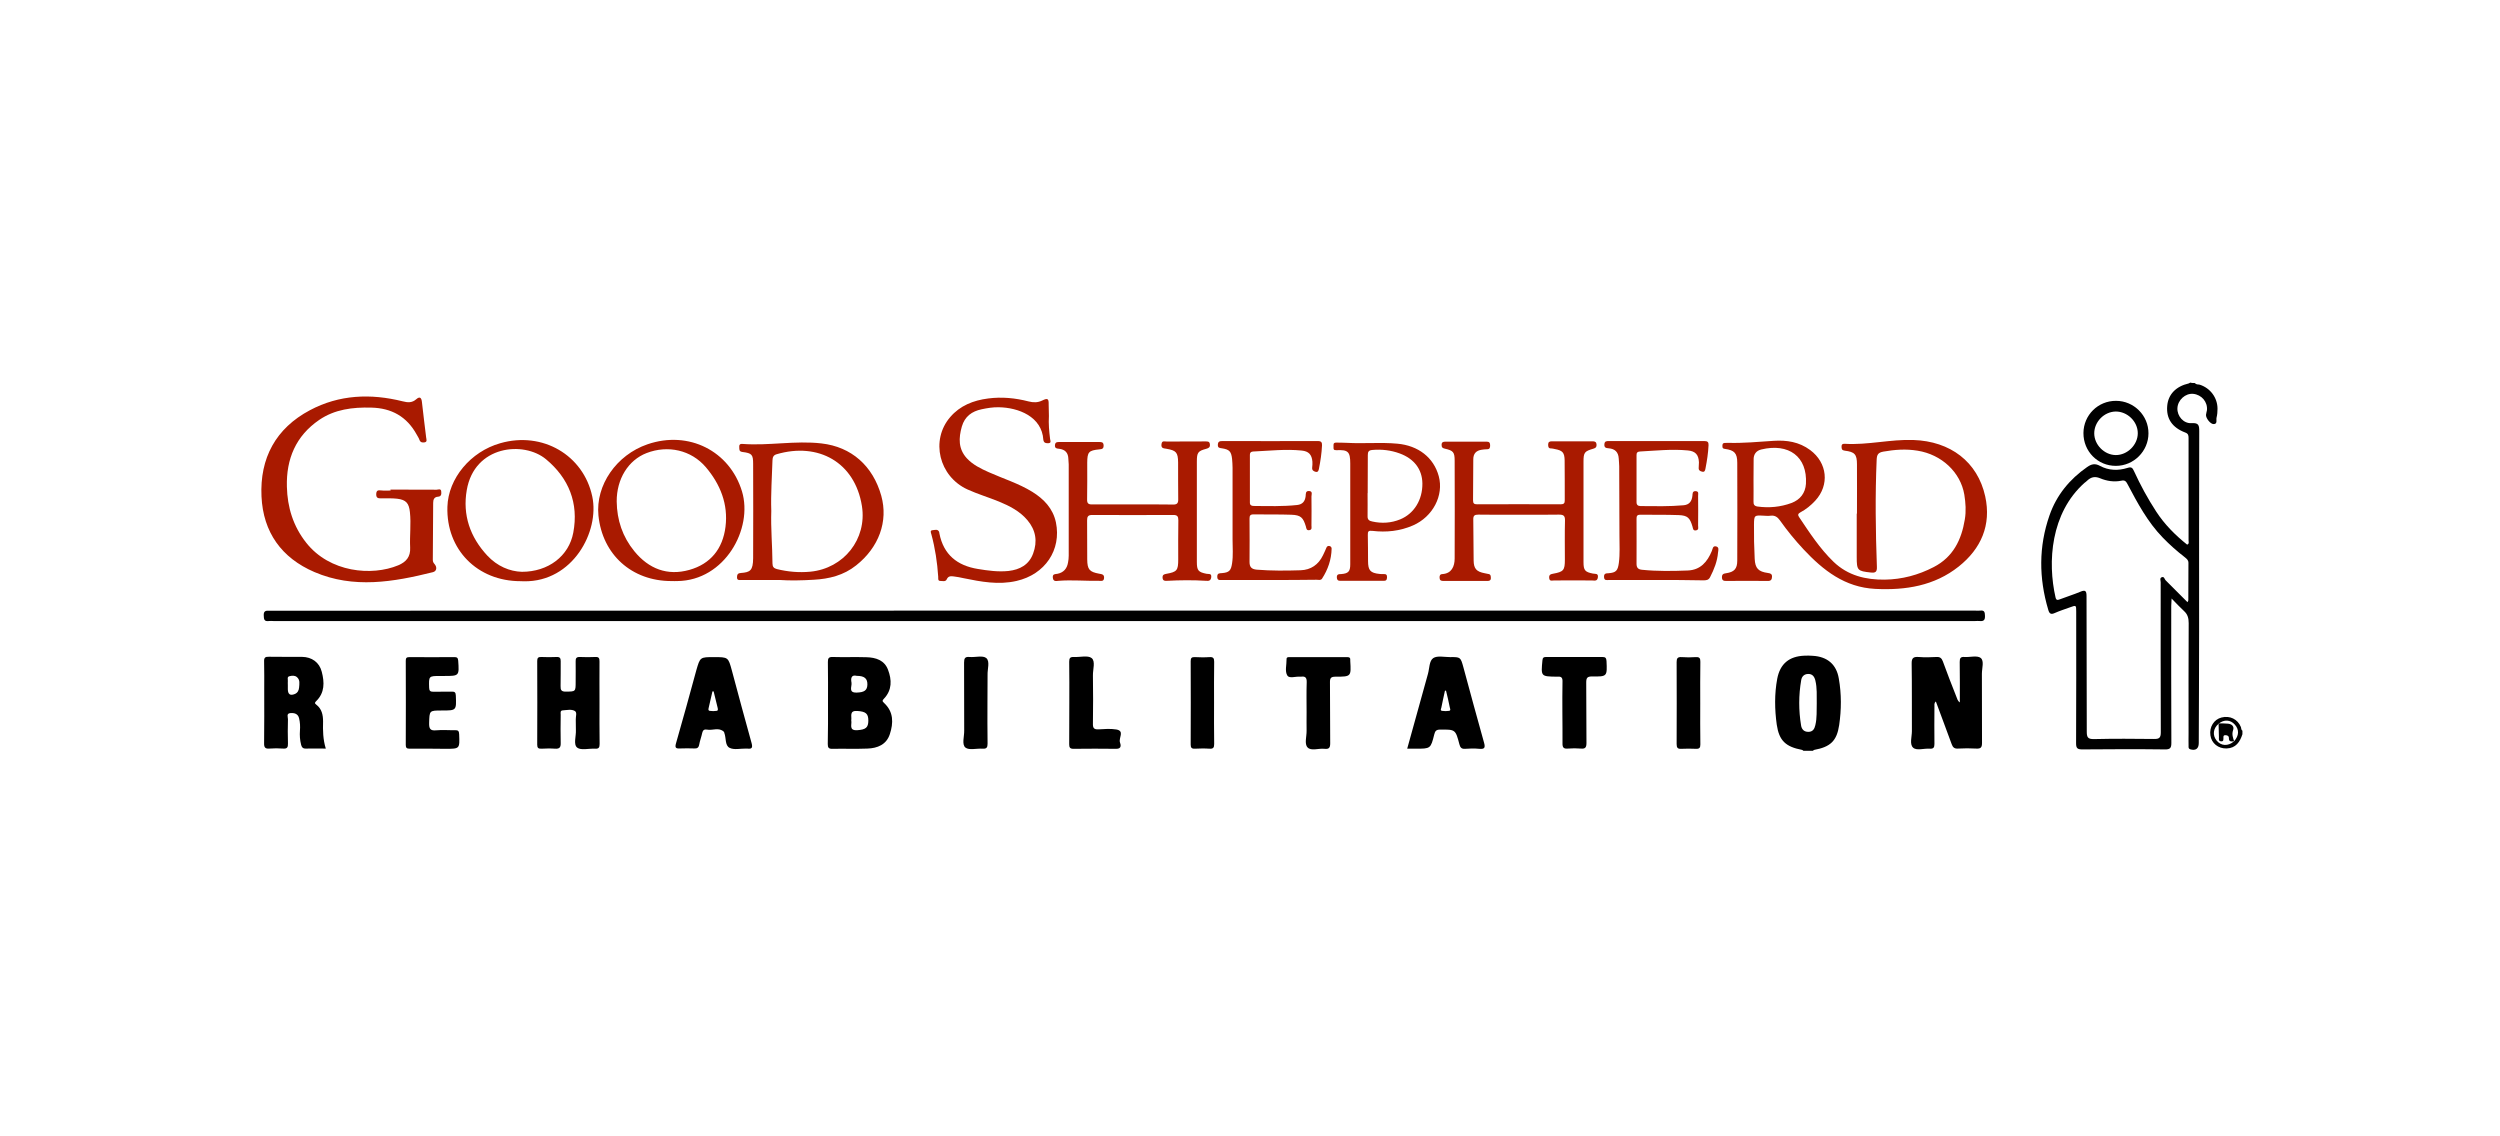 <svg width="660" height="300" viewBox="0 0 660 300" fill="none" xmlns="http://www.w3.org/2000/svg">
<path d="M579.472 101.125C579.785 101.595 580.317 101.438 580.756 101.564C583.543 102.472 585.423 105.009 585.423 107.922C585.423 108.705 585.36 109.488 585.172 110.24C585.015 110.835 585.485 111.9 584.452 111.962C583.575 112.025 582.322 110.396 582.385 109.519C582.416 109.112 582.572 108.705 582.635 108.298C582.854 106.105 581.226 104.195 579.002 103.975C576.935 103.788 574.93 105.604 574.836 107.765C574.742 109.864 576.465 111.868 578.595 111.712C580.474 111.586 580.599 112.307 580.599 113.873C580.537 131.444 580.568 149.046 580.568 166.617C580.568 176.483 580.505 186.349 580.474 196.184C580.474 197.656 579.628 198.251 578.219 197.813C577.718 197.656 577.78 197.28 577.78 196.936C577.749 195.777 577.78 194.649 577.78 193.491C577.78 183.844 577.749 174.197 577.812 164.519C577.812 163.235 577.561 162.201 576.59 161.324C575.525 160.353 574.554 159.288 573.301 158.004C573.27 158.85 573.207 159.413 573.207 159.946C573.207 172.004 573.176 184.063 573.239 196.122C573.239 197.468 572.926 197.875 571.516 197.844C564.25 197.75 557.015 197.782 549.748 197.844C548.464 197.844 548.088 197.562 548.088 196.247C548.151 184.658 548.119 173.069 548.119 161.481C548.119 159.727 548.119 159.727 546.428 160.353C545.113 160.823 543.766 161.261 542.482 161.825C541.417 162.326 541.01 161.982 540.728 160.948C538.253 152.617 538.191 144.285 541.072 136.048C542.92 130.724 546.365 126.527 551.001 123.3C552.129 122.517 553.068 122.267 554.384 122.987C556.701 124.24 559.207 124.303 561.681 123.52C562.778 123.175 562.997 123.582 563.373 124.365C565.064 128.061 567.006 131.632 569.23 135.046C571.454 138.46 574.272 141.279 577.404 143.784C578 143.565 577.78 143.064 577.78 142.688C577.78 133.699 577.78 124.741 577.78 115.752C577.78 115.063 577.78 114.499 576.903 114.186C573.427 112.871 571.861 110.49 572.143 107.17C572.393 104.132 574.429 102.002 577.843 101.219C577.968 101.188 578.094 101.063 578.219 101C578.626 101.125 579.064 101.125 579.472 101.125ZM577.498 158.975C577.592 158.756 577.718 158.63 577.718 158.474C577.749 155.185 577.718 151.896 577.749 148.608C577.749 147.856 577.279 147.512 576.778 147.104C574.711 145.507 572.769 143.784 570.952 141.905C566.975 137.802 564.312 132.822 561.681 127.842C561.306 127.122 560.992 126.683 560.053 126.902C558.111 127.31 556.169 126.996 554.384 126.245C553.005 125.681 552.003 125.963 551.001 126.902C550.782 127.122 550.531 127.31 550.281 127.497C541.385 135.453 540.508 148.357 542.67 157.753C542.858 158.505 543.202 158.443 543.797 158.223C545.582 157.534 547.43 156.97 549.216 156.219C550.594 155.624 550.844 156.062 550.844 157.409C550.844 169.311 550.907 181.213 550.907 193.115C550.907 194.587 551.126 195.151 552.818 195.119C558.079 194.994 563.373 195.025 568.635 195.088C570.013 195.119 570.451 194.806 570.451 193.334C570.389 180.117 570.42 166.93 570.42 153.713C570.42 153.243 570.075 152.585 570.764 152.366C571.391 152.178 571.422 152.93 571.735 153.212C573.646 155.122 575.525 157.033 577.498 158.975Z" fill="black"/>
<path d="M476.113 198.22C475.988 198.126 475.894 198.001 475.737 197.97C471.446 197.155 469.692 195.558 469.066 191.33C468.502 187.289 468.439 183.217 469.191 179.177C469.943 175.231 472.354 173.257 476.363 173.101C477.084 173.069 477.836 173.069 478.556 173.132C482.377 173.351 484.82 175.356 485.447 179.146C486.167 183.217 486.136 187.352 485.541 191.423C484.914 195.62 483.223 197.187 478.963 197.97C478.838 198.001 478.713 198.126 478.587 198.22C477.773 198.22 476.959 198.22 476.113 198.22ZM479.621 185.692C479.59 183.656 479.746 181.62 479.245 179.616C478.994 178.613 478.462 177.893 477.334 177.924C476.301 177.956 475.674 178.582 475.518 179.553C474.829 183.531 474.829 187.54 475.486 191.517C475.643 192.52 476.238 193.209 477.397 193.209C478.587 193.209 479.026 192.426 479.245 191.455C479.715 189.544 479.558 187.602 479.621 185.692Z" fill="black"/>
<path d="M592 193.835C591.342 195.871 590.277 197.5 587.834 197.594C585.61 197.656 583.825 196.216 583.543 194.117C583.23 191.925 584.483 189.92 586.487 189.419C588.68 188.855 590.747 189.857 591.592 191.925C591.718 192.238 591.624 192.676 592 192.896C592 193.209 592 193.522 592 193.835ZM585.735 191.048C584.263 192.269 584.044 194.086 585.172 195.495C586.362 196.967 588.21 197.061 589.776 195.714C591.123 194.242 591.185 192.614 589.995 191.298C588.836 189.983 587.145 189.889 585.735 191.048Z" fill="black"/>
<path d="M296.801 161.199C371.658 161.199 446.515 161.199 521.372 161.199C521.841 161.199 522.311 161.261 522.781 161.199C523.94 161.042 524.003 161.7 524.034 162.608C524.065 163.61 523.752 164.049 522.718 163.955C522.311 163.892 521.873 163.955 521.466 163.955C371.72 163.955 221.944 163.955 72.199 163.955C71.792 163.955 71.353 163.892 70.946 163.955C69.724 164.112 69.662 163.454 69.63 162.483C69.568 161.355 70.1 161.167 71.04 161.23C71.51 161.261 71.98 161.23 72.449 161.23C147.181 161.199 222.007 161.199 296.801 161.199Z" fill="black"/>
<path d="M490.239 135.578C490.239 131.256 490.27 126.903 490.239 122.58C490.239 119.949 489.644 119.292 487.013 118.978C486.261 118.884 486.198 118.54 486.167 117.976C486.136 117.35 486.417 117.13 487.013 117.162C493.089 117.538 499.04 115.94 505.116 116.159C514.888 116.473 522.092 121.922 524.096 131.037C525.756 138.617 523 144.881 517.081 149.579C510.691 154.653 503.08 155.874 495.062 155.467C487.013 155.06 481.312 150.55 476.144 145.037C473.889 142.626 471.822 140.089 469.911 137.395C469.285 136.518 468.596 136.017 467.468 136.142C466.842 136.236 466.215 136.173 465.589 136.142C463.177 136.017 463.083 135.986 463.052 138.46C463.021 141.498 463.083 144.505 463.24 147.543C463.365 150.049 464.211 150.926 466.748 151.27C467.406 151.364 467.844 151.521 467.813 152.272C467.782 152.993 467.531 153.4 466.685 153.369C463.021 153.337 459.388 153.337 455.723 153.369C455.065 153.369 454.627 153.275 454.595 152.46C454.564 151.615 454.971 151.427 455.692 151.333C457.821 151.02 458.636 150.174 458.636 148.013C458.667 139.4 458.667 130.786 458.636 122.173C458.636 119.636 457.884 118.853 455.378 118.509C454.909 118.446 454.721 118.321 454.721 117.882C454.721 117.475 454.658 117.005 455.284 116.942C455.598 116.911 455.911 116.911 456.224 116.911C460.233 117.036 464.242 116.629 468.251 116.379C471.665 116.159 474.954 116.629 477.898 118.822C482.408 122.173 483.066 128.03 479.214 132.196C478.086 133.417 476.771 134.482 475.299 135.265C474.735 135.578 474.547 135.892 474.923 136.455C477.71 140.621 480.435 144.818 484.068 148.326C487.858 151.959 492.556 153.087 497.599 153.024C502.141 152.961 506.463 151.803 510.503 149.704C515.609 147.073 517.832 142.532 518.709 137.144C519.085 134.952 518.929 132.76 518.584 130.598C517.582 124.647 512.57 119.981 506.212 118.978C503.174 118.477 500.199 118.696 497.192 119.229C495.814 119.479 495.501 120.043 495.438 121.359C495.031 130.786 495.156 140.245 495.501 149.673C495.563 151.051 495.031 151.27 493.903 151.145C490.364 150.769 490.176 150.581 490.176 147.042C490.176 143.221 490.176 139.431 490.176 135.61C490.207 135.578 490.239 135.578 490.239 135.578ZM462.927 126.746C462.927 128.625 462.958 130.504 462.927 132.384C462.895 133.198 463.146 133.605 464.023 133.73C467.061 134.138 470.068 133.856 472.949 132.791C475.267 131.914 476.614 130.16 476.771 127.717C477.178 120.544 472.229 116.911 464.963 118.665C463.647 118.978 462.895 119.949 462.958 121.421C462.958 123.175 462.927 124.961 462.927 126.746Z" fill="#A91A00"/>
<path d="M103.081 129.251C107.153 129.251 111.224 129.251 115.265 129.283C115.672 129.283 116.424 128.876 116.486 129.753C116.549 130.379 116.549 131.068 115.641 131.131C114.607 131.193 114.357 131.914 114.357 132.759C114.325 137.771 114.294 142.782 114.263 147.793C114.263 148.232 114.388 148.545 114.701 148.89C115.453 149.735 115.296 150.8 114.294 151.051C103.864 153.65 93.372 155.467 83.004 151.019C74.329 147.292 69.474 140.527 69.035 131.068C68.565 120.951 72.794 113.09 81.814 108.298C89.582 104.163 97.882 103.85 106.307 105.949C107.654 106.293 108.781 106.387 109.909 105.385C110.755 104.633 111.256 104.915 111.381 106.074C111.726 109.237 112.133 112.401 112.509 115.533C112.571 116.003 112.853 116.66 112.07 116.786C111.506 116.88 110.974 116.817 110.723 116.097C110.567 115.627 110.254 115.188 110.003 114.719C107.403 109.989 103.394 107.734 98.007 107.609C93.09 107.483 88.391 108.047 84.257 110.866C78.087 115.094 75.55 121.171 75.738 128.468C75.863 133.918 77.398 138.93 80.843 143.283C87.045 151.145 98.164 152.147 105.148 149.234C107.215 148.357 108.406 147.01 108.28 144.567C108.124 141.435 108.562 138.335 108.218 135.202C107.967 132.853 107.215 131.945 104.866 131.663C103.488 131.507 102.047 131.569 100.638 131.569C99.824 131.569 99.291 131.507 99.323 130.41C99.385 129.377 99.855 129.408 100.607 129.471C101.421 129.565 102.267 129.502 103.112 129.502C103.081 129.439 103.081 129.345 103.081 129.251Z" fill="#A91A00"/>
<path d="M276.912 109.833C276.787 111.868 276.975 113.904 277.225 115.909C277.288 116.316 277.601 116.942 276.818 117.005C276.254 117.036 275.628 117.005 275.471 116.253C275.471 116.191 275.44 116.159 275.44 116.097C275.064 109.989 268.862 107.577 263.632 107.515C262.128 107.483 260.625 107.734 259.153 108.047C256.585 108.58 254.705 109.927 253.922 112.62C253.077 115.627 252.951 118.477 255.238 120.983C256.835 122.705 258.902 123.708 261.001 124.647C264.853 126.37 268.925 127.623 272.527 129.847C275.596 131.757 277.977 134.232 278.76 137.896C280.263 145.162 275.91 151.646 268.361 153.369C263.632 154.465 259.028 153.588 254.423 152.648C253.546 152.46 252.669 152.272 251.793 152.178C251.072 152.084 250.352 152.022 249.945 152.93C249.631 153.65 248.848 153.369 248.253 153.369C247.533 153.369 247.721 152.68 247.689 152.272C247.439 148.451 246.875 144.724 245.873 141.028C245.748 140.621 245.466 139.995 246.249 139.963C246.812 139.932 247.533 139.619 247.909 140.37C247.971 140.496 247.971 140.684 248.003 140.84C249.099 146.447 252.732 149.328 258.151 150.205C260.813 150.644 263.507 151.019 266.231 150.738C269.238 150.393 271.65 149.109 272.746 146.133C273.936 142.939 273.467 139.963 271.243 137.332C269.238 134.952 266.545 133.574 263.726 132.415C260.97 131.287 258.119 130.442 255.426 129.22C247.877 125.775 245.591 116.222 250.853 110.114C253.453 107.076 256.96 105.698 260.876 105.197C264.477 104.727 268.048 105.072 271.556 105.98C272.809 106.293 273.936 106.325 275.158 105.73C276.63 105.009 276.881 105.26 276.849 106.826C276.881 107.859 276.912 108.83 276.912 109.833Z" fill="#A91A00"/>
<path d="M400.943 135.891C397.403 135.891 393.833 135.923 390.293 135.86C389.291 135.86 388.915 136.111 388.947 137.176C389.009 140.777 388.978 144.379 389.041 147.981C389.072 150.142 389.792 150.925 391.953 151.333C392.267 151.395 392.58 151.489 392.862 151.521C393.613 151.583 393.582 152.178 393.582 152.679C393.582 153.212 393.206 153.368 392.736 153.368C388.821 153.368 384.906 153.368 380.991 153.368C380.459 153.368 380.083 153.212 380.052 152.585C380.02 151.99 380.114 151.583 380.835 151.552C383.184 151.395 384.029 149.579 384.029 147.449C384.061 138.836 384.061 130.222 384.029 121.609C384.029 119.354 383.653 118.947 381.43 118.446C380.772 118.289 380.584 118.101 380.584 117.443C380.584 116.723 380.991 116.598 381.586 116.598C385.219 116.598 388.884 116.598 392.517 116.598C393.206 116.598 393.394 116.942 393.394 117.569C393.394 118.132 393.332 118.602 392.58 118.602C392.11 118.602 391.64 118.665 391.17 118.728C389.73 118.947 388.947 119.73 388.947 121.265C388.947 124.866 388.915 128.468 388.884 132.07C388.884 132.885 389.135 133.135 389.949 133.135C397.309 133.104 404.67 133.104 412.03 133.135C412.844 133.135 413.126 132.853 413.095 132.039C413.064 128.531 413.126 125.054 413.064 121.546C413.032 119.448 412.5 118.915 410.433 118.54C410.12 118.477 409.806 118.383 409.524 118.383C408.804 118.414 408.71 117.976 408.71 117.381C408.71 116.692 409.055 116.504 409.681 116.504C413.283 116.504 416.885 116.504 420.487 116.504C421.113 116.504 421.458 116.723 421.489 117.381C421.52 118.007 421.301 118.258 420.675 118.446C418.294 119.135 418.044 119.448 418.044 121.922C418.044 130.755 418.044 139.556 418.044 148.388C418.044 150.581 418.451 151.019 420.549 151.427C421.113 151.552 422.022 151.27 421.834 152.46C421.677 153.462 421.019 153.274 420.299 153.243C416.948 153.212 413.628 153.212 410.276 153.243C409.712 153.243 409.086 153.525 408.992 152.617C408.898 151.802 409.274 151.583 410.026 151.458C412.782 150.957 413.126 150.55 413.126 147.762C413.126 144.317 413.064 140.871 413.158 137.426C413.189 136.142 412.751 135.86 411.56 135.86C408.021 135.923 404.482 135.891 400.943 135.891Z" fill="#A91A00"/>
<path d="M298.993 133.166C302.532 133.166 306.103 133.135 309.642 133.198C310.707 133.229 311.083 132.885 311.051 131.788C310.989 128.562 311.051 125.305 311.02 122.079C310.989 119.448 310.519 118.915 307.951 118.477C307.199 118.352 306.478 118.383 306.635 117.255C306.76 116.191 307.512 116.598 308.045 116.566C311.427 116.535 314.841 116.566 318.224 116.535C318.85 116.535 319.351 116.504 319.414 117.349C319.477 118.101 319.101 118.289 318.474 118.477C316.251 119.072 315.969 119.448 315.969 121.891C315.969 130.723 315.969 139.525 315.969 148.357C315.969 150.612 316.345 151.051 318.568 151.489C319.101 151.583 319.915 151.301 319.759 152.429C319.633 153.306 319.132 153.4 318.443 153.337C314.998 153.118 311.552 153.149 308.139 153.337C307.575 153.368 306.98 153.4 306.917 152.523C306.886 151.74 307.262 151.614 307.919 151.489C310.738 150.988 311.051 150.581 311.051 147.668C311.051 144.223 311.02 140.777 311.083 137.332C311.083 136.33 310.801 135.954 309.767 135.954C302.626 135.985 295.485 135.985 288.312 135.954C287.247 135.954 286.997 136.393 286.997 137.363C287.028 140.809 286.997 144.254 287.028 147.699C287.06 150.33 287.592 150.988 290.192 151.458C290.912 151.583 291.538 151.646 291.476 152.585C291.413 153.588 290.63 153.337 290.066 153.337C286.527 153.4 282.988 153.055 279.449 153.337C278.822 153.4 278.039 153.588 277.945 152.491C277.851 151.489 278.54 151.583 279.135 151.489C280.764 151.176 281.672 150.142 281.954 148.545C282.08 147.919 282.142 147.292 282.142 146.697C282.142 138.648 282.142 130.629 282.142 122.58C282.142 122.11 282.048 121.64 282.048 121.171C282.017 119.542 281.203 118.665 279.605 118.477C279.041 118.414 278.446 118.414 278.509 117.537C278.572 116.66 279.135 116.692 279.699 116.692C283.207 116.692 286.684 116.692 290.192 116.692C290.787 116.692 291.319 116.692 291.351 117.569C291.382 118.446 290.975 118.571 290.223 118.634C287.404 118.915 287.06 119.323 287.028 122.142C287.028 125.368 287.06 128.625 286.997 131.851C286.966 132.885 287.341 133.198 288.344 133.166C291.914 133.135 295.454 133.166 298.993 133.166Z" fill="#A91A00"/>
<path d="M205.845 153.118C202.18 153.118 198.954 153.118 195.728 153.118C195.196 153.118 194.538 153.306 194.569 152.335C194.569 151.583 194.914 151.301 195.572 151.27C198.046 151.082 198.798 150.644 198.829 147.355C198.86 139.055 198.86 130.786 198.829 122.486C198.829 120.012 198.516 119.636 196.01 119.323C195.133 119.197 195.196 118.759 195.165 118.164C195.102 117.537 195.258 117.13 195.979 117.193C202.963 117.725 209.917 116.253 216.901 117.068C224.763 117.976 230.432 122.956 232.656 130.88C234.535 137.645 232.029 144.505 226.016 149.265C222.727 151.896 218.874 152.836 214.803 153.055C211.671 153.243 208.539 153.306 205.845 153.118ZM203.621 134.889C203.465 139.462 203.903 144.097 203.934 148.733C203.934 149.641 204.279 150.017 205.093 150.236C208.006 150.957 210.95 151.207 213.926 150.925C222.727 150.08 228.928 142.343 227.55 133.605C225.702 122.016 216.024 116.692 205.031 119.918C204.154 120.168 203.966 120.732 203.934 121.546C203.809 125.963 203.465 130.379 203.621 134.889Z" fill="#A91A00"/>
<path d="M137.409 153.431C126.008 153.431 117.77 145.068 118.115 133.793C118.334 126.307 124.222 119.229 132.084 117.005C143.234 113.81 154.04 120.168 156.358 131.068C158.331 140.308 151.221 153.619 138.38 153.462C138.035 153.431 137.722 153.431 137.409 153.431ZM137.784 150.957C144.738 150.957 150.187 146.822 151.346 140.621C152.818 132.822 150.156 126.245 144.174 121.265C138.254 116.316 125.225 117.6 123.22 129.408C122.093 135.954 124.097 141.78 128.639 146.666C131.27 149.485 134.558 150.863 137.784 150.957Z" fill="#A91A00"/>
<path d="M177.249 153.4C166.788 153.4 159.02 146.415 157.987 136.079C157.204 128.124 162.716 120.106 170.953 117.287C181.822 113.56 192.659 119.072 195.885 129.721C198.86 139.556 191.375 153.274 178.815 153.4C178.282 153.431 177.781 153.4 177.249 153.4ZM162.81 132.383C162.873 137.301 164.345 141.717 167.477 145.538C171.267 150.174 176.184 152.084 181.978 150.456C187.585 148.89 190.811 144.88 191.531 139.086C192.283 133.104 190.153 127.842 186.363 123.363C182.479 118.79 176.309 117.443 170.703 119.605C165.848 121.484 162.779 126.464 162.81 132.383Z" fill="#A91A00"/>
<path d="M517.394 185.441C517.394 181.745 517.425 178.269 517.363 174.761C517.363 173.758 517.582 173.351 518.647 173.445C520.087 173.539 521.967 172.975 522.906 173.696C523.877 174.479 523.22 176.421 523.22 177.861C523.251 183.969 523.219 190.077 523.251 196.153C523.251 197.343 522.906 197.688 521.747 197.625C520.15 197.531 518.521 197.531 516.893 197.625C515.922 197.688 515.546 197.28 515.233 196.435C513.886 192.708 512.476 189.043 511.067 185.19C510.535 185.629 510.722 186.13 510.691 186.537C510.66 189.826 510.66 193.115 510.691 196.403C510.691 197.343 510.441 197.719 509.438 197.656C507.935 197.531 505.993 198.251 505.053 197.374C504.082 196.466 504.74 194.524 504.74 193.021C504.709 187.07 504.772 181.119 504.678 175.199C504.646 173.696 505.147 173.351 506.525 173.445C508.092 173.57 509.658 173.539 511.224 173.445C512.163 173.383 512.602 173.758 512.915 174.604C514.042 177.736 515.264 180.837 516.486 183.938C516.705 184.407 516.736 184.971 517.394 185.441Z" fill="black"/>
<path d="M437.307 153.118C433.141 153.118 428.944 153.118 424.778 153.118C424.214 153.118 423.494 153.369 423.463 152.304C423.431 151.364 423.995 151.364 424.653 151.333C426.626 151.176 427.096 150.675 427.378 148.608C427.691 146.227 427.534 143.816 427.534 141.404C427.534 135.296 427.503 129.189 427.472 123.081C427.472 122.392 427.378 121.735 427.346 121.045C427.253 119.354 426.344 118.477 424.684 118.352C423.964 118.289 423.494 118.195 423.557 117.287C423.619 116.441 424.12 116.441 424.747 116.441C433.141 116.441 441.535 116.441 449.96 116.441C450.774 116.441 451.088 116.692 451.056 117.506C450.962 119.605 450.649 121.641 450.242 123.708C450.148 124.146 450.054 124.71 449.365 124.522C448.801 124.397 448.394 124.146 448.457 123.457C448.488 122.987 448.519 122.518 448.519 122.048C448.425 120.012 447.58 119.104 445.575 118.916C441.347 118.508 437.15 118.978 432.922 119.198C432.264 119.229 432.013 119.573 432.045 120.2C432.045 124.334 432.045 128.437 432.045 132.572C432.045 133.355 432.452 133.574 433.11 133.605C436.931 133.636 440.721 133.73 444.51 133.386C446.014 133.229 446.64 132.321 446.797 130.88C446.859 130.41 446.734 129.627 447.642 129.659C448.613 129.721 448.269 130.473 448.3 130.943C448.331 133.542 448.331 136.173 448.3 138.773C448.3 139.243 448.551 139.869 447.736 140.026C446.953 140.151 446.953 139.525 446.828 139.055C446.139 136.706 445.544 136.079 443.164 135.986C439.781 135.86 436.367 135.923 432.984 135.892C432.17 135.892 432.045 136.267 432.045 136.956C432.045 140.934 432.076 144.881 432.045 148.858C432.045 149.892 432.483 150.33 433.517 150.424C437.526 150.832 441.535 150.769 445.544 150.612C448.927 150.487 450.743 148.326 451.933 145.444C452.153 144.912 452.153 144.035 453.061 144.254C453.907 144.473 453.625 145.257 453.562 145.852C453.374 148.169 452.528 150.299 451.464 152.366C451.056 153.181 450.399 153.212 449.647 153.212C445.544 153.118 441.441 153.118 437.307 153.118Z" fill="#A91A00"/>
<path d="M335.138 153.118C330.972 153.118 326.806 153.118 322.609 153.118C322.014 153.118 321.356 153.275 321.356 152.241C321.356 151.239 321.983 151.364 322.609 151.301C324.52 151.145 324.99 150.612 325.272 148.702C325.585 146.635 325.397 144.536 325.397 142.469C325.397 136.142 325.397 129.847 325.397 123.52C325.397 122.737 325.334 121.954 325.272 121.171C325.052 119.166 324.551 118.665 322.578 118.352C321.983 118.258 321.482 118.289 321.513 117.412C321.544 116.504 322.046 116.441 322.766 116.441C331.16 116.441 339.554 116.473 347.948 116.441C348.794 116.441 349.044 116.786 349.013 117.569C348.919 119.667 348.606 121.703 348.198 123.77C348.105 124.24 347.948 124.741 347.29 124.553C346.758 124.397 346.351 124.146 346.413 123.457C346.476 122.925 346.507 122.424 346.476 121.891C346.319 120.012 345.505 119.135 343.657 118.947C339.397 118.508 335.106 119.01 330.847 119.198C330.283 119.229 329.97 119.448 329.97 120.043C329.97 124.272 329.97 128.5 329.97 132.728C329.97 133.449 330.502 133.574 331.035 133.574C334.856 133.605 338.646 133.73 342.435 133.323C343.845 133.167 344.534 132.384 344.691 130.974C344.753 130.442 344.597 129.565 345.599 129.627C346.632 129.69 346.225 130.567 346.225 131.068C346.257 133.636 346.257 136.173 346.225 138.742C346.225 139.212 346.444 139.838 345.661 139.963C344.878 140.089 344.878 139.462 344.753 138.992C344.033 136.612 343.406 135.986 340.932 135.892C337.612 135.766 334.261 135.86 330.909 135.798C330.032 135.798 329.876 136.173 329.876 136.925C329.907 140.746 329.907 144.536 329.876 148.357C329.876 149.673 330.377 150.268 331.786 150.393C335.639 150.706 339.491 150.675 343.344 150.55C346.069 150.456 348.073 149.078 349.263 146.603C349.577 145.946 349.89 145.288 350.172 144.599C350.297 144.286 350.516 144.098 350.892 144.129C351.299 144.192 351.55 144.442 351.55 144.849C351.487 147.731 350.579 150.362 349.013 152.774C348.668 153.275 348.042 153.055 347.541 153.055C343.375 153.118 339.272 153.118 335.138 153.118Z" fill="#A91A00"/>
<path d="M218.592 185.598C218.592 181.996 218.624 178.394 218.561 174.792C218.561 173.852 218.718 173.414 219.814 173.445C222.789 173.539 225.765 173.414 228.74 173.508C231.215 173.571 233.501 174.291 234.441 176.828C235.443 179.459 235.537 182.152 233.376 184.439C232.937 184.909 232.843 185.097 233.407 185.598C235.944 187.947 235.882 190.891 234.911 193.835C234.002 196.591 231.653 197.531 228.991 197.625C225.922 197.75 222.821 197.625 219.751 197.688C218.749 197.719 218.53 197.343 218.53 196.435C218.624 192.802 218.592 189.2 218.592 185.598ZM224.731 190.202C224.982 191.204 223.948 192.927 226.36 192.77C228.521 192.614 229.242 192.112 229.242 190.233C229.242 188.354 228.521 187.853 226.36 187.696C224.105 187.54 224.919 189.106 224.731 190.202ZM226.203 178.425C224.731 178.049 224.575 179.083 224.794 180.211C224.982 181.181 223.823 182.935 226.203 182.841C228.177 182.779 228.96 182.246 228.991 180.712C229.022 179.146 228.208 178.425 226.203 178.425Z" fill="black"/>
<path d="M359.442 153.337C357.72 153.337 355.997 153.337 354.274 153.337C353.648 153.337 352.99 153.462 352.928 152.492C352.865 151.521 353.491 151.583 354.118 151.552C355.966 151.395 356.467 150.863 356.467 148.984C356.467 140.12 356.467 131.225 356.467 122.361C356.467 119.26 355.903 118.696 352.802 118.853C352.051 118.884 352.019 118.54 352.051 118.039C352.082 117.506 351.831 116.817 352.802 116.848C353.742 116.88 354.682 116.848 355.621 116.911C360.037 117.162 364.485 116.723 368.901 117.13C374.414 117.631 378.485 120.763 379.832 125.712C381.21 130.817 378.266 136.424 373.036 138.71C369.59 140.214 365.988 140.59 362.324 140.151C361.29 140.026 361.071 140.276 361.102 141.216C361.165 143.502 361.134 145.82 361.165 148.107C361.165 150.581 361.76 151.27 364.203 151.521C364.579 151.552 364.924 151.583 365.299 151.552C365.957 151.521 366.208 151.771 366.176 152.46C366.145 153.149 365.863 153.369 365.237 153.337C363.295 153.306 361.384 153.337 359.442 153.337ZM361.071 130.191H361.04C361.04 132.227 361.071 134.263 361.04 136.267C361.008 137.207 361.478 137.52 362.293 137.677C364.798 138.241 367.273 138.084 369.653 137.113C373.318 135.61 375.573 131.945 375.51 127.591C375.447 123.896 373.349 121.108 369.496 119.699C367.179 118.853 364.767 118.571 362.293 118.79C361.322 118.884 361.102 119.26 361.102 120.137C361.102 123.52 361.071 126.871 361.071 130.191Z" fill="#A91A00"/>
<path d="M86.011 197.625C84.163 197.625 82.409 197.594 80.655 197.625C79.904 197.625 79.653 197.218 79.496 196.623C79.183 195.401 79.089 194.148 79.183 192.895C79.277 191.799 79.215 190.703 78.964 189.638C78.682 188.417 77.68 188.166 76.646 188.26C75.55 188.354 76.02 189.294 76.02 189.857C75.957 191.987 75.957 194.148 76.02 196.278C76.051 197.249 75.832 197.719 74.736 197.625C73.545 197.531 72.324 197.531 71.134 197.625C70.037 197.719 69.693 197.343 69.724 196.215C69.787 191.517 69.756 186.819 69.756 182.121C69.756 179.615 69.787 177.11 69.724 174.604C69.693 173.633 70.006 173.351 70.977 173.383C73.89 173.445 76.803 173.383 79.747 173.414C82.315 173.445 84.32 174.855 84.946 177.36C85.667 180.117 85.761 182.873 83.474 185.097C83.098 185.472 83.004 185.66 83.505 186.036C84.978 187.164 85.291 188.761 85.291 190.484C85.228 192.864 85.259 195.213 86.011 197.625ZM75.989 180.9C75.989 181.275 75.989 181.62 75.989 181.996C76.02 183.311 76.615 183.718 77.836 183.217C78.588 182.904 78.901 182.246 78.964 181.495C79.027 180.524 79.277 179.49 78.369 178.738C77.805 178.269 77.053 178.363 76.427 178.519C75.707 178.676 76.051 179.365 75.989 179.835C75.957 180.148 75.989 180.524 75.989 180.9Z" fill="black"/>
<path d="M158.268 185.598C158.268 189.2 158.237 192.801 158.299 196.403C158.299 197.343 158.08 197.719 157.078 197.656C155.481 197.562 153.382 198.157 152.38 197.374C151.315 196.529 152.129 194.336 152.035 192.739C151.973 191.799 152.067 190.86 152.004 189.92C151.973 189.168 152.411 188.072 151.753 187.696C150.845 187.164 149.624 187.477 148.527 187.54C147.838 187.602 148.026 188.26 148.026 188.667C147.995 191.173 147.964 193.678 148.026 196.184C148.058 197.374 147.65 197.719 146.523 197.656C145.333 197.562 144.111 197.594 142.921 197.656C142.107 197.688 141.825 197.437 141.825 196.591C141.856 189.231 141.856 181.87 141.825 174.51C141.825 173.696 142.075 173.414 142.89 173.445C144.236 173.508 145.615 173.508 146.961 173.445C147.807 173.414 148.026 173.758 148.026 174.541C147.995 176.734 148.058 178.926 147.995 181.119C147.964 182.152 148.183 182.591 149.342 182.591C151.973 182.56 151.973 182.622 151.973 179.96C151.973 178.175 152.004 176.421 151.973 174.635C151.941 173.79 152.161 173.414 153.1 173.445C154.447 173.508 155.825 173.508 157.172 173.445C158.143 173.383 158.268 173.821 158.268 174.635C158.237 178.3 158.268 181.964 158.268 185.598Z" fill="black"/>
<path d="M371.501 197.656C373.349 190.922 375.166 184.407 376.982 177.893C377.389 176.452 377.295 174.447 378.392 173.727C379.456 173.038 381.304 173.476 382.808 173.476C385.595 173.445 385.595 173.477 386.347 176.201C388.164 182.841 389.918 189.481 391.797 196.09C392.173 197.437 391.891 197.813 390.513 197.688C389.26 197.562 388.007 197.594 386.754 197.688C385.815 197.75 385.501 197.312 385.282 196.497C384.249 192.551 384.217 192.582 380.177 192.614C379.143 192.614 378.861 193.021 378.642 193.898C377.703 197.656 377.671 197.656 373.756 197.656C373.098 197.656 372.441 197.656 371.501 197.656ZM381.743 182.309C381.649 182.34 381.555 182.34 381.461 182.372C381.148 183.844 380.803 185.316 380.521 186.788C380.459 187.101 380.146 187.571 380.709 187.665C381.304 187.759 381.962 187.759 382.557 187.665C383.09 187.571 382.808 187.07 382.745 186.757C382.463 185.222 382.087 183.781 381.743 182.309Z" fill="black"/>
<path d="M188.462 173.477C192.252 173.477 192.252 173.477 193.223 177.047C194.945 183.437 196.636 189.826 198.422 196.184C198.766 197.468 198.453 197.782 197.263 197.625C197.169 197.625 197.044 197.625 196.95 197.625C195.478 197.594 193.818 198.032 192.627 197.437C191.343 196.811 191.75 194.837 191.218 193.491C191.187 193.397 191.187 193.271 191.124 193.209C189.777 191.893 188.117 192.927 186.614 192.614C185.987 192.488 185.549 192.739 185.392 193.459C185.173 194.524 184.766 195.558 184.578 196.623C184.421 197.437 184.014 197.625 183.294 197.594C182.041 197.562 180.788 197.531 179.535 197.594C178.408 197.656 178.126 197.406 178.47 196.216C180.318 189.826 182.072 183.374 183.826 176.953C184.829 173.477 184.829 173.477 188.462 173.477ZM188.399 182.528C188.305 182.528 188.18 182.528 188.086 182.528C187.773 183.938 187.428 185.347 187.115 186.757C187.052 187.101 186.864 187.571 187.366 187.665C187.961 187.759 188.618 187.759 189.213 187.665C189.621 187.602 189.527 187.195 189.464 186.882C189.119 185.41 188.744 183.969 188.399 182.528Z" fill="black"/>
<path d="M114.075 197.656C112.102 197.656 110.128 197.625 108.124 197.656C107.403 197.656 107.122 197.437 107.122 196.685C107.153 189.294 107.153 181.871 107.122 174.479C107.122 173.758 107.278 173.477 108.061 173.477C112.008 173.508 115.985 173.508 119.932 173.477C120.621 173.477 120.903 173.633 120.965 174.416C121.247 178.457 121.247 178.457 117.207 178.457C116.894 178.457 116.58 178.457 116.267 178.457C113.167 178.457 113.198 178.457 113.292 181.557C113.323 182.372 113.574 182.622 114.388 182.622C116.017 182.56 117.614 182.654 119.243 182.591C120.026 182.56 120.308 182.779 120.339 183.625C120.496 187.571 120.527 187.571 116.643 187.571C113.323 187.571 113.386 187.571 113.292 190.891C113.26 192.363 113.574 192.958 115.14 192.802C116.8 192.645 118.46 192.802 120.151 192.77C120.965 192.739 121.185 193.021 121.216 193.835C121.373 197.688 121.404 197.688 117.614 197.688C116.487 197.656 115.265 197.656 114.075 197.656Z" fill="black"/>
<path d="M344.941 188.072C344.941 185.41 344.878 182.747 344.972 180.085C345.003 178.864 344.565 178.488 343.469 178.644C343.375 178.644 343.249 178.644 343.155 178.644C342.028 178.55 340.399 179.177 339.867 178.363C339.146 177.204 339.679 175.544 339.648 174.072C339.616 173.445 340.086 173.476 340.525 173.476C345.567 173.476 350.641 173.476 355.684 173.476C356.31 173.476 356.529 173.727 356.467 174.322C356.467 174.385 356.467 174.416 356.467 174.479C356.717 178.613 356.717 178.644 352.583 178.644C351.424 178.644 351.08 178.958 351.111 180.148C351.174 185.504 351.111 190.891 351.174 196.247C351.174 197.437 350.829 197.813 349.67 197.688C348.135 197.5 346.131 198.345 345.191 197.312C344.314 196.372 344.972 194.43 344.941 192.927C344.909 191.298 344.941 189.669 344.941 188.072Z" fill="black"/>
<path d="M412.469 188.166C412.469 185.41 412.437 182.654 412.5 179.897C412.531 178.926 412.187 178.551 411.247 178.644C411.153 178.644 411.028 178.644 410.934 178.644C406.768 178.582 406.799 178.582 407.207 174.291C407.269 173.57 407.583 173.445 408.178 173.445C413.126 173.445 418.075 173.477 423.024 173.445C423.838 173.445 424.057 173.696 424.12 174.51C424.308 178.582 424.308 178.644 420.299 178.582C419.015 178.582 418.764 178.989 418.764 180.179C418.827 185.504 418.764 190.797 418.827 196.122C418.827 197.249 418.576 197.75 417.355 197.625C416.227 197.531 415.068 197.531 413.909 197.625C412.844 197.719 412.469 197.374 412.5 196.247C412.531 193.585 412.469 190.891 412.469 188.166Z" fill="black"/>
<path d="M282.299 185.504C282.299 181.902 282.33 178.3 282.268 174.698C282.268 173.727 282.518 173.414 283.489 173.445C285.086 173.539 287.185 172.944 288.187 173.727C289.252 174.573 288.5 176.734 288.532 178.331C288.594 182.56 288.594 186.788 288.532 191.016C288.5 192.144 288.751 192.614 290.004 192.551C291.57 192.457 293.167 192.332 294.702 192.582C296.988 192.958 295.266 194.837 295.673 195.996C295.892 196.591 296.174 197.719 294.671 197.688C290.912 197.625 287.154 197.656 283.395 197.688C282.456 197.688 282.268 197.312 282.268 196.466C282.299 192.801 282.299 189.137 282.299 185.504Z" fill="black"/>
<path d="M260.688 185.535C260.688 189.137 260.656 192.707 260.719 196.309C260.719 197.28 260.5 197.719 259.435 197.656C257.869 197.531 255.864 198.126 254.893 197.374C253.86 196.56 254.58 194.461 254.549 192.895C254.517 186.913 254.549 180.931 254.517 174.917C254.517 173.79 254.768 173.32 255.989 173.445C257.493 173.57 259.466 172.975 260.374 173.727C261.408 174.604 260.656 176.64 260.719 178.206C260.719 180.649 260.688 183.092 260.688 185.535Z" fill="black"/>
<path d="M320.511 185.472C320.511 189.106 320.479 192.77 320.542 196.403C320.542 197.343 320.323 197.719 319.32 197.656C318.036 197.562 316.721 197.594 315.405 197.656C314.56 197.688 314.34 197.343 314.34 196.56C314.372 189.231 314.372 181.871 314.34 174.541C314.34 173.727 314.591 173.445 315.405 173.477C316.689 173.539 318.005 173.57 319.32 173.477C320.323 173.414 320.542 173.79 320.542 174.729C320.479 178.3 320.511 181.871 320.511 185.472Z" fill="black"/>
<path d="M448.864 185.692C448.864 189.294 448.832 192.895 448.895 196.497C448.895 197.343 448.707 197.719 447.767 197.688C446.452 197.625 445.168 197.625 443.852 197.688C442.85 197.75 442.631 197.343 442.631 196.403C442.662 189.2 442.662 181.996 442.631 174.792C442.631 173.79 442.881 173.414 443.946 173.476C445.199 173.57 446.452 173.57 447.705 173.476C448.738 173.414 448.895 173.852 448.895 174.729C448.832 178.363 448.864 182.027 448.864 185.692Z" fill="black"/>
<path d="M550.03 114.311C550.061 109.582 553.882 105.792 558.643 105.823C563.341 105.823 567.225 109.707 567.194 114.405C567.194 119.103 563.31 122.987 558.612 122.987C553.82 123.019 549.999 119.166 550.03 114.311ZM564.375 114.374C564.375 111.273 561.619 108.611 558.518 108.642C555.48 108.705 552.88 111.367 552.88 114.405C552.88 117.412 555.542 120.106 558.549 120.137C561.619 120.168 564.375 117.443 564.375 114.374Z" fill="black"/>
<path d="M585.704 190.985C586.518 190.985 587.364 190.954 588.178 191.048C589.212 191.141 589.901 191.768 589.525 192.801C589.149 193.898 589.525 194.775 589.807 195.714C589.149 195.714 588.398 195.965 588.429 194.837C588.429 194.274 587.991 194.086 587.458 194.086C586.894 194.117 586.988 194.524 586.988 194.869C586.957 195.276 587.051 195.746 586.393 195.714C585.641 195.683 585.798 195.119 585.798 194.681C585.767 193.491 585.735 192.238 585.704 190.985Z" fill="black"/>
</svg>
